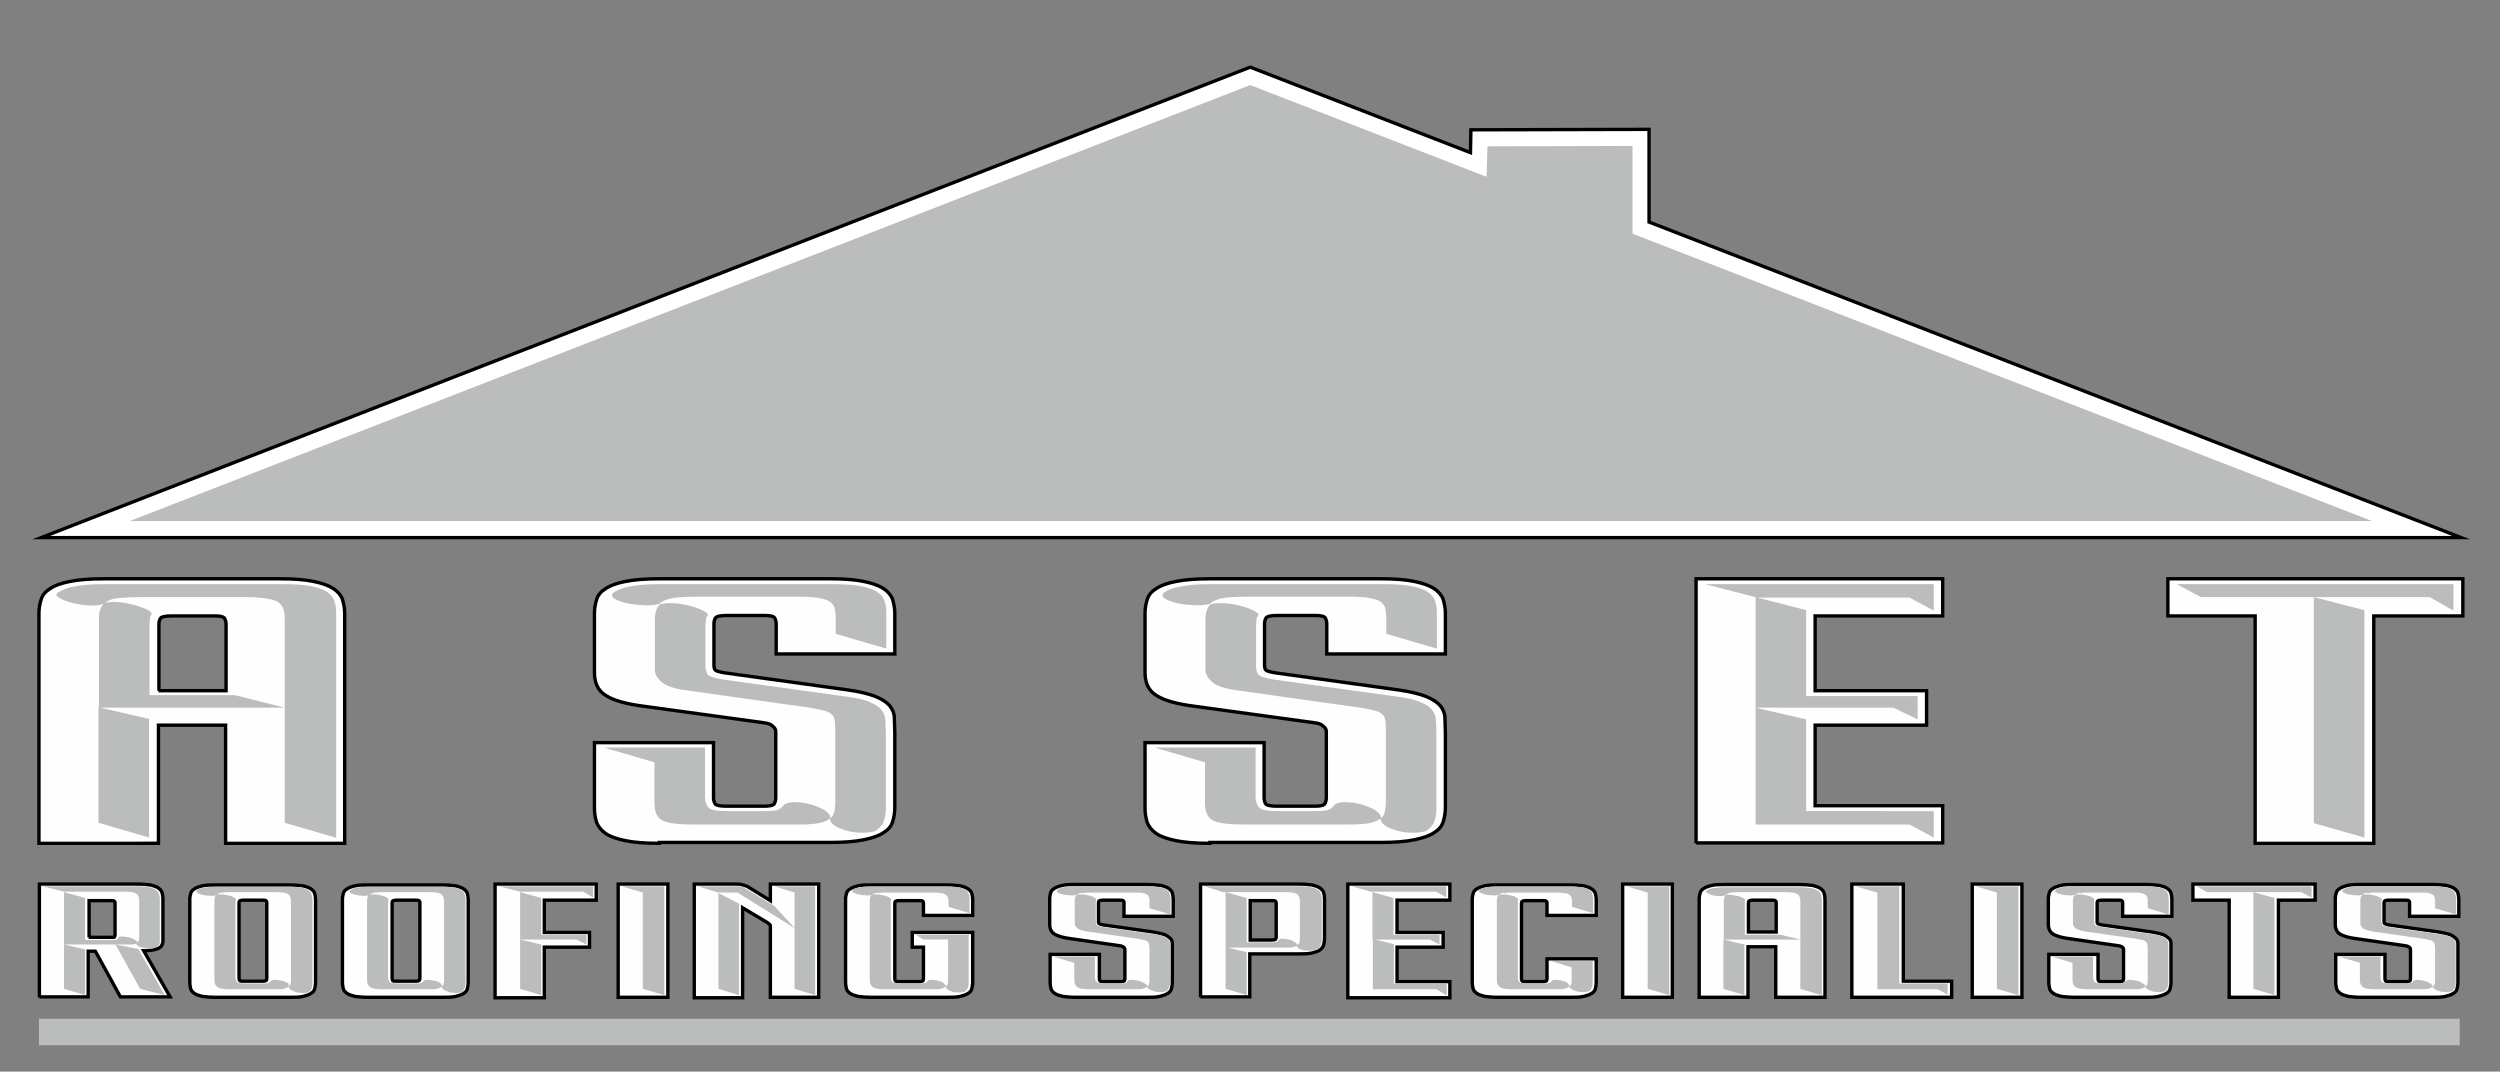 <?xml version="1.0" encoding="utf-8"?>
<!-- Generator: Adobe Illustrator 28.0.0, SVG Export Plug-In . SVG Version: 6.00 Build 0)  -->
<svg version="1.1" id="Layer_1" xmlns="http://www.w3.org/2000/svg" xmlns:xlink="http://www.w3.org/1999/xlink" x="0px" y="0px"
	 viewBox="0 0 558.5 239.4" style="enable-background:new 0 0 558.5 239.4;" xml:space="preserve">
<rect x="0" y="0" width="558.5" height="239.4" fill="#808080" stroke="none"/>
<style type="text/css">
	.st0{fill-rule:evenodd;clip-rule:evenodd;fill:#FFFFFF;stroke:#000000;stroke-width:0.758;stroke-miterlimit:22.926;}
	.st1{fill-rule:evenodd;clip-rule:evenodd;fill:#BBBCBC;}
	.st2{fill:#FEFEFE;stroke:#000000;stroke-width:0.758;stroke-miterlimit:22.926;}
	.st3{fill:#BBBCBC;}
</style>
<g>
	<polygon class="st0" points="328.5,34.1 328.6,29 368.4,28.9 368.4,49.6 549.8,120.1 9.2,120.1 279.3,15 328.5,34.1 	"/>
	<polygon class="st1" points="29,116.4 529.9,116.4 364.7,52.2 364.7,32.6 332.3,32.7 332.1,39.5 279.3,19 29,116.4 	"/>
	<polygon class="st1" points="8.7,227.6 549.5,227.6 549.5,233.5 8.7,233.5 8.7,227.6 	"/>
	<path class="st2" d="M8.7,188.4V137c0-1.1,0.2-2.2,0.5-3.1c0.3-1,1-1.8,2-2.4c1-0.7,2.4-1.2,4.4-1.6c1.9-0.4,4.5-0.6,7.6-0.6h39.4
		c3.1,0,5.6,0.2,7.5,0.6c1.9,0.4,3.3,0.9,4.4,1.6c1,0.7,1.7,1.5,2,2.4c0.3,1,0.5,2,0.5,3.1v51.4H50.4v-26.4H35.4v26.4H8.7L8.7,188.4
		z M35.4,154.3h15.1v-14.9c0-0.4-0.1-0.8-0.3-1.2c-0.2-0.4-0.9-0.6-2.1-0.6h-9.8c-1.4,0-2.3,0.2-2.5,0.6c-0.2,0.4-0.3,0.8-0.3,1.2
		V154.3L35.4,154.3z M147.3,188.4c-3.1,0-5.7-0.2-7.6-0.6c-1.9-0.4-3.4-0.9-4.4-1.6c-1-0.7-1.6-1.5-2-2.4c-0.3-1-0.5-2-0.5-3.2
		v-14.7h26.6v12.3c0,0.5,0.1,0.9,0.3,1.3c0.2,0.4,1.1,0.6,2.5,0.6h8.6c1.3,0,2-0.2,2.2-0.6c0.2-0.4,0.3-0.8,0.3-1.3v-14.8
		c0-0.4-0.2-0.8-0.7-1.2c-0.4-0.4-1-0.6-1.7-0.7l-26.9-3.7c-4-0.5-6.9-1.3-8.6-2.4c-1.7-1-2.6-2.7-2.6-5.1V137
		c0-1.1,0.2-2.2,0.5-3.1c0.3-1,1-1.8,2-2.4c1-0.7,2.4-1.2,4.4-1.6c1.9-0.4,4.5-0.6,7.6-0.6h38.2c3.1,0,5.6,0.2,7.5,0.6
		c1.9,0.4,3.3,0.9,4.4,1.6c1,0.7,1.7,1.5,2,2.4c0.3,1,0.5,2,0.5,3.1v9.1h-26.5v-6.8c0-0.4-0.1-0.8-0.3-1.2c-0.2-0.4-0.9-0.6-2.2-0.6
		h-8.6c-1.4,0-2.3,0.2-2.5,0.6c-0.2,0.4-0.3,0.8-0.3,1.2v9.3c0,0.5,0.1,0.9,0.3,1.1c0.2,0.2,0.9,0.4,2,0.6l27.4,3.8
		c2.8,0.4,4.9,0.9,6.4,1.5c1.5,0.6,2.5,1.3,3.2,2.1c0.6,0.8,1,1.7,1,2.7c0,1,0.1,2.1,0.1,3.3v16.7c0,1.2-0.2,2.3-0.5,3.2
		c-0.3,1-1,1.8-2,2.4c-1,0.7-2.5,1.2-4.4,1.6c-1.9,0.4-4.4,0.6-7.5,0.6H147.3L147.3,188.4z M270.3,188.4c-3.1,0-5.7-0.2-7.6-0.6
		c-1.9-0.4-3.4-0.9-4.4-1.6c-1-0.7-1.6-1.5-2-2.4c-0.3-1-0.5-2-0.5-3.2v-14.7h26.6v12.3c0,0.5,0.1,0.9,0.3,1.3
		c0.2,0.4,1.1,0.6,2.5,0.6h8.6c1.3,0,2-0.2,2.2-0.6c0.2-0.4,0.3-0.8,0.3-1.3v-14.8c0-0.4-0.2-0.8-0.7-1.2c-0.4-0.4-1-0.6-1.7-0.7
		l-26.9-3.7c-4-0.5-6.9-1.3-8.6-2.4c-1.7-1-2.6-2.7-2.6-5.1V137c0-1.1,0.2-2.2,0.5-3.1c0.3-1,1-1.8,2-2.4c1-0.7,2.4-1.2,4.4-1.6
		c1.9-0.4,4.5-0.6,7.6-0.6h38.2c3.1,0,5.6,0.2,7.5,0.6c1.9,0.4,3.3,0.9,4.4,1.6c1,0.7,1.7,1.5,2,2.4c0.3,1,0.5,2,0.5,3.1v9.1h-26.5
		v-6.8c0-0.4-0.1-0.8-0.3-1.2c-0.2-0.4-0.9-0.6-2.2-0.6h-8.6c-1.4,0-2.3,0.2-2.5,0.6c-0.2,0.4-0.3,0.8-0.3,1.2v9.3
		c0,0.5,0.1,0.9,0.3,1.1c0.2,0.2,0.9,0.4,2,0.6l27.4,3.8c2.8,0.4,4.9,0.9,6.4,1.5c1.5,0.6,2.5,1.3,3.2,2.1c0.6,0.8,1,1.7,1,2.7
		c0,1,0.1,2.1,0.1,3.3v16.7c0,1.2-0.2,2.3-0.5,3.2c-0.3,1-1,1.8-2,2.4c-1,0.7-2.5,1.2-4.4,1.6c-1.9,0.4-4.4,0.6-7.5,0.6H270.3
		L270.3,188.4z M378.9,188.4v-59.1H434v8.3h-28.5v16.7h24.9v7.7h-24.9V180H434v8.3H378.9L378.9,188.4z M503.8,188.4v-50.8h-19.5
		v-8.3h65.9v8.3h-19.9v50.8H503.8L503.8,188.4z"/>
	<path class="st2" d="M8.8,222.8v-25.3h21.7c1.3,0,2.3,0.1,3.1,0.2c0.8,0.2,1.4,0.4,1.8,0.7c0.4,0.3,0.7,0.6,0.8,1
		c0.1,0.4,0.2,0.9,0.2,1.3v9.5c0,0.8-0.4,1.4-1.1,1.7c-0.7,0.3-1.8,0.5-3.2,0.5l5.9,10.3H26.9l-5.6-10.2h-1.6v10.2H8.8L8.8,222.8z
		 M19.8,209.4h5c0.5,0,0.8,0,0.8-0.1c0-0.1,0.1-0.2,0.1-0.5v-6.9c0-0.2,0-0.4-0.1-0.5c-0.1-0.2-0.4-0.2-0.9-0.2h-4.8V209.4
		L19.8,209.4z M48.3,222.8c-1.3,0-2.3-0.1-3.1-0.2c-0.8-0.2-1.4-0.4-1.8-0.7c-0.4-0.3-0.7-0.6-0.8-1c-0.1-0.4-0.2-0.9-0.2-1.4v-18.6
		c0-0.5,0.1-0.9,0.2-1.3c0.1-0.4,0.4-0.8,0.8-1c0.4-0.3,1-0.5,1.8-0.7c0.8-0.2,1.8-0.2,3.1-0.2h16.3c1.3,0,2.3,0.1,3.1,0.2
		c0.8,0.2,1.4,0.4,1.8,0.7c0.4,0.3,0.7,0.6,0.8,1c0.1,0.4,0.2,0.9,0.2,1.3v18.6c0,0.5-0.1,1-0.2,1.4c-0.1,0.4-0.4,0.8-0.8,1
		c-0.4,0.3-1,0.5-1.8,0.7c-0.8,0.2-1.8,0.2-3.1,0.2H48.3L48.3,222.8z M54.5,219.2h4.1c0.5,0,0.8-0.1,0.9-0.2
		c0.1-0.2,0.1-0.3,0.1-0.6v-16.6c0-0.2,0-0.4-0.1-0.5c-0.1-0.2-0.4-0.2-0.9-0.2h-4.1c-0.6,0-0.9,0.1-1,0.2c-0.1,0.2-0.1,0.3-0.1,0.5
		v16.6c0,0.2,0,0.4,0.1,0.6C53.6,219.2,53.9,219.2,54.5,219.2L54.5,219.2z M82.4,222.8c-1.3,0-2.3-0.1-3.1-0.2
		c-0.8-0.2-1.4-0.4-1.8-0.7c-0.4-0.3-0.7-0.6-0.8-1c-0.1-0.4-0.2-0.9-0.2-1.4v-18.6c0-0.5,0.1-0.9,0.2-1.3c0.1-0.4,0.4-0.8,0.8-1
		c0.4-0.3,1-0.5,1.8-0.7c0.8-0.2,1.8-0.2,3.1-0.2h16.3c1.3,0,2.3,0.1,3.1,0.2c0.8,0.2,1.4,0.4,1.8,0.7c0.4,0.3,0.7,0.6,0.8,1
		c0.1,0.4,0.2,0.9,0.2,1.3v18.6c0,0.5-0.1,1-0.2,1.4c-0.1,0.4-0.4,0.8-0.8,1c-0.4,0.3-1,0.5-1.8,0.7c-0.8,0.2-1.8,0.2-3.1,0.2H82.4
		L82.4,222.8z M88.7,219.2h4.1c0.5,0,0.8-0.1,0.9-0.2c0.1-0.2,0.1-0.3,0.1-0.6v-16.6c0-0.2,0-0.4-0.1-0.5c-0.1-0.2-0.4-0.2-0.9-0.2
		h-4.1c-0.6,0-0.9,0.1-1,0.2c-0.1,0.2-0.1,0.3-0.1,0.5v16.6c0,0.2,0,0.4,0.1,0.6C87.7,219.2,88.1,219.2,88.7,219.2L88.7,219.2z
		 M110.6,222.8v-25.3h22.6v3.6h-11.6v7.2h10.1v3.3h-10.1v11.3H110.6L110.6,222.8z M138.1,222.8v-25.3h11.1v25.3H138.1L138.1,222.8z
		 M155.1,222.8v-25.3h9.1c0.6,0,1,0,1.4,0.1c0.4,0.1,0.8,0.2,1.3,0.4l5.2,3.2v-3.7h10.8v25.3h-10.8v-15.9c0-0.2-0.1-0.4-0.3-0.5
		c-0.2-0.2-0.4-0.3-0.7-0.5l-5.2-3.1v20.1H155.1L155.1,222.8z M194.8,222.8c-1.3,0-2.3-0.1-3.1-0.2c-0.8-0.2-1.4-0.4-1.8-0.7
		c-0.4-0.3-0.7-0.6-0.8-1c-0.1-0.4-0.2-0.9-0.2-1.4v-18.6c0-0.5,0.1-0.9,0.2-1.3c0.1-0.4,0.4-0.8,0.8-1c0.4-0.3,1-0.5,1.8-0.7
		c0.8-0.2,1.8-0.2,3.1-0.2h16.6c1.3,0,2.3,0.1,3.1,0.2c0.8,0.2,1.4,0.4,1.8,0.7c0.4,0.3,0.7,0.6,0.8,1c0.1,0.4,0.2,0.9,0.2,1.3v3.6
		h-11v-2.6c0-0.2,0-0.4-0.1-0.5c-0.1-0.2-0.4-0.2-0.9-0.2H201c-0.6,0-0.9,0.1-1,0.2c-0.1,0.2-0.1,0.3-0.1,0.5v16.6
		c0,0.2,0,0.4,0.1,0.6c0.1,0.2,0.4,0.2,1,0.2h4.3c0.5,0,0.8-0.1,0.9-0.2c0.1-0.2,0.1-0.3,0.1-0.6v-6.9h-2.5v-3.3h13.5v11.2
		c0,0.5-0.1,1-0.2,1.4c-0.1,0.4-0.4,0.8-0.8,1c-0.4,0.3-1,0.5-1.8,0.7c-0.8,0.2-1.8,0.2-3.1,0.2H194.8L194.8,222.8z M240.5,222.8
		c-1.3,0-2.3-0.1-3.1-0.2c-0.8-0.2-1.4-0.4-1.8-0.7c-0.4-0.3-0.7-0.6-0.8-1c-0.1-0.4-0.2-0.9-0.2-1.4v-6.3h11v5.3
		c0,0.2,0,0.4,0.1,0.6c0.1,0.2,0.4,0.2,1,0.2h3.6c0.5,0,0.8-0.1,0.9-0.2c0.1-0.2,0.1-0.3,0.1-0.6v-6.4c0-0.2-0.1-0.4-0.3-0.5
		c-0.2-0.2-0.4-0.2-0.7-0.3l-11.1-1.6c-1.7-0.2-2.9-0.6-3.6-1c-0.7-0.4-1.1-1.2-1.1-2.2v-5.7c0-0.5,0.1-0.9,0.2-1.3
		c0.1-0.4,0.4-0.8,0.8-1c0.4-0.3,1-0.5,1.8-0.7c0.8-0.2,1.8-0.2,3.1-0.2h15.8c1.3,0,2.3,0.1,3.1,0.2c0.8,0.2,1.4,0.4,1.8,0.7
		c0.4,0.3,0.7,0.6,0.8,1c0.1,0.4,0.2,0.9,0.2,1.3v3.9h-11v-2.9c0-0.2,0-0.4-0.1-0.5c-0.1-0.2-0.4-0.2-0.9-0.2h-3.6
		c-0.6,0-0.9,0.1-1,0.2c-0.1,0.2-0.1,0.3-0.1,0.5v4c0,0.2,0,0.4,0.1,0.5c0.1,0.1,0.4,0.2,0.8,0.3l11.3,1.6c1.1,0.2,2,0.4,2.6,0.6
		c0.6,0.3,1,0.6,1.3,0.9c0.3,0.3,0.4,0.7,0.4,1.2c0,0.4,0,0.9,0,1.4v7.2c0,0.5-0.1,1-0.2,1.4c-0.1,0.4-0.4,0.8-0.8,1
		c-0.4,0.3-1,0.5-1.8,0.7c-0.8,0.2-1.8,0.2-3.1,0.2H240.5L240.5,222.8z M268.2,222.8v-25.3h21.8c1.3,0,2.3,0.1,3.1,0.2
		c0.8,0.2,1.4,0.4,1.8,0.7c0.4,0.3,0.7,0.6,0.8,1c0.1,0.4,0.2,0.9,0.2,1.3v9c0,0.5-0.1,1-0.2,1.4c-0.1,0.4-0.4,0.8-0.8,1.1
		c-0.4,0.3-1,0.5-1.8,0.7c-0.8,0.2-1.8,0.2-3.1,0.2h-10.8v9.6H268.2L268.2,222.8z M279.3,210h4.8c0.5,0,0.8-0.1,0.9-0.2
		c0.1-0.2,0.1-0.3,0.1-0.6v-7.3c0-0.2,0-0.4-0.1-0.5c-0.1-0.2-0.4-0.2-0.9-0.2h-4.8V210L279.3,210z M301.1,222.8v-25.3h22.8v3.6
		h-11.8v7.2h10.3v3.3h-10.3v7.7h11.8v3.6H301.1L301.1,222.8z M334.8,222.8c-1.3,0-2.3-0.1-3.1-0.2c-0.8-0.2-1.4-0.4-1.8-0.7
		c-0.4-0.3-0.7-0.6-0.8-1c-0.1-0.4-0.2-0.9-0.2-1.4v-18.6c0-0.5,0.1-0.9,0.2-1.3c0.1-0.4,0.4-0.8,0.8-1c0.4-0.3,1-0.5,1.8-0.7
		c0.8-0.2,1.8-0.2,3.1-0.2h15.9c1.3,0,2.3,0.1,3.1,0.2c0.8,0.2,1.4,0.4,1.8,0.7c0.4,0.3,0.7,0.6,0.8,1c0.1,0.4,0.2,0.9,0.2,1.3v3.6
		h-11v-2.6c0-0.2,0-0.4-0.1-0.5c-0.1-0.2-0.4-0.2-0.9-0.2H341c-0.6,0-0.9,0.1-1,0.2c-0.1,0.2-0.1,0.3-0.1,0.5v16.6
		c0,0.2,0,0.4,0.1,0.6c0.1,0.2,0.4,0.2,1,0.2h3.6c0.5,0,0.8-0.1,0.9-0.2c0.1-0.2,0.1-0.3,0.1-0.6v-4.3h11v5.3c0,0.5-0.1,1-0.2,1.4
		c-0.1,0.4-0.4,0.8-0.8,1c-0.4,0.3-1,0.5-1.8,0.7c-0.8,0.2-1.8,0.2-3.1,0.2H334.8L334.8,222.8z M362.5,222.8v-25.3h11.1v25.3H362.5
		L362.5,222.8z M379.6,222.8v-22c0-0.5,0.1-0.9,0.2-1.3c0.1-0.4,0.4-0.8,0.8-1c0.4-0.3,1-0.5,1.8-0.7c0.8-0.2,1.8-0.2,3.1-0.2h16.3
		c1.3,0,2.3,0.1,3.1,0.2c0.8,0.2,1.4,0.4,1.8,0.7c0.4,0.3,0.7,0.6,0.8,1c0.1,0.4,0.2,0.9,0.2,1.3v22h-11v-11.3h-6.2v11.3H379.6
		L379.6,222.8z M390.6,208.2h6.2v-6.4c0-0.2,0-0.4-0.1-0.5c-0.1-0.2-0.4-0.2-0.9-0.2h-4.1c-0.6,0-0.9,0.1-1,0.2
		c-0.1,0.2-0.1,0.3-0.1,0.5V208.2L390.6,208.2z M413.7,222.8v-25.3h11.5v21.7H436v3.6H413.7L413.7,222.8z M440.6,222.8v-25.3h11.1
		v25.3H440.6L440.6,222.8z M463.6,222.8c-1.3,0-2.3-0.1-3.1-0.2c-0.8-0.2-1.4-0.4-1.8-0.7c-0.4-0.3-0.7-0.6-0.8-1
		c-0.1-0.4-0.2-0.9-0.2-1.4v-6.3h11v5.3c0,0.2,0,0.4,0.1,0.6c0.1,0.2,0.4,0.2,1,0.2h3.6c0.5,0,0.8-0.1,0.9-0.2
		c0.1-0.2,0.1-0.3,0.1-0.6v-6.4c0-0.2-0.1-0.4-0.3-0.5c-0.2-0.2-0.4-0.2-0.7-0.3l-11.1-1.6c-1.7-0.2-2.9-0.6-3.6-1
		c-0.7-0.4-1.1-1.2-1.1-2.2v-5.7c0-0.5,0.1-0.9,0.2-1.3c0.1-0.4,0.4-0.8,0.8-1c0.4-0.3,1-0.5,1.8-0.7c0.8-0.2,1.8-0.2,3.1-0.2h15.8
		c1.3,0,2.3,0.1,3.1,0.2c0.8,0.2,1.4,0.4,1.8,0.7c0.4,0.3,0.7,0.6,0.8,1c0.1,0.4,0.2,0.9,0.2,1.3v3.9h-11v-2.9c0-0.2,0-0.4-0.1-0.5
		c-0.1-0.2-0.4-0.2-0.9-0.2h-3.6c-0.6,0-0.9,0.1-1,0.2c-0.1,0.2-0.1,0.3-0.1,0.5v4c0,0.2,0,0.4,0.1,0.5c0.1,0.1,0.4,0.2,0.8,0.3
		l11.3,1.6c1.1,0.2,2,0.4,2.6,0.6c0.6,0.3,1,0.6,1.3,0.9c0.3,0.3,0.4,0.7,0.4,1.2c0,0.4,0,0.9,0,1.4v7.2c0,0.5-0.1,1-0.2,1.4
		c-0.1,0.4-0.4,0.8-0.8,1c-0.4,0.3-1,0.5-1.8,0.7c-0.8,0.2-1.8,0.2-3.1,0.2H463.6L463.6,222.8z M498,222.8v-21.7h-8.1v-3.6h27.3v3.6
		H509v21.7H498L498,222.8z M527.7,222.8c-1.3,0-2.3-0.1-3.1-0.2c-0.8-0.2-1.4-0.4-1.8-0.7c-0.4-0.3-0.7-0.6-0.8-1
		c-0.1-0.4-0.2-0.9-0.2-1.4v-6.3h11v5.3c0,0.2,0,0.4,0.1,0.6c0.1,0.2,0.4,0.2,1,0.2h3.6c0.5,0,0.8-0.1,0.9-0.2
		c0.1-0.2,0.1-0.3,0.1-0.6v-6.4c0-0.2-0.1-0.4-0.3-0.5c-0.2-0.2-0.4-0.2-0.7-0.3l-11.1-1.6c-1.7-0.2-2.9-0.6-3.6-1
		c-0.7-0.4-1.1-1.2-1.1-2.2v-5.7c0-0.5,0.1-0.9,0.2-1.3c0.1-0.4,0.4-0.8,0.8-1c0.4-0.3,1-0.5,1.8-0.7c0.8-0.2,1.8-0.2,3.1-0.2h15.8
		c1.3,0,2.3,0.1,3.1,0.2c0.8,0.2,1.4,0.4,1.8,0.7c0.4,0.3,0.7,0.6,0.8,1c0.1,0.4,0.2,0.9,0.2,1.3v3.9h-11v-2.9c0-0.2,0-0.4-0.1-0.5
		c-0.1-0.2-0.4-0.2-0.9-0.2h-3.6c-0.6,0-0.9,0.1-1,0.2c-0.1,0.2-0.1,0.3-0.1,0.5v4c0,0.2,0,0.4,0.1,0.5c0.1,0.1,0.4,0.2,0.8,0.3
		l11.3,1.6c1.1,0.2,2,0.4,2.6,0.6c0.6,0.3,1,0.6,1.3,0.9c0.3,0.3,0.4,0.7,0.4,1.2c0,0.4,0,0.9,0,1.4v7.2c0,0.5-0.1,1-0.2,1.4
		c-0.1,0.4-0.4,0.8-0.8,1c-0.4,0.3-1,0.5-1.8,0.7c-0.8,0.2-1.8,0.2-3.1,0.2H527.7L527.7,222.8z"/>
	<path class="st3" d="M33.3,187.1l-11.3-3.3v-25.8l11.3,2.6V187.1L33.3,187.1z M74.9,187.1l-11.3-3.3v-45.7c0-2.1-0.7-3.4-2.1-3.9
		c-1.4-0.5-3.5-0.8-6.4-0.8H30.7c-1.3,0-2.7,0.1-4.1,0.2c-1.4,0.1-2.5,0.5-3.4,1.3c-0.8,0.3-1.9,0.4-3.2,0.4
		c-1.3-0.1-2.6-0.3-3.8-0.6c-1.2-0.3-2.2-0.7-2.9-1.1c-0.7-0.4-0.9-0.8-0.4-1.2c0.9-0.6,2.1-1.1,3.8-1.4c1.6-0.3,3.8-0.5,6.6-0.5
		h39.4c2.7,0,4.8,0.1,6.5,0.4c1.6,0.3,2.9,0.7,3.8,1.3c0.9,0.6,1.5,1.3,1.7,2.1c0.3,0.8,0.4,1.7,0.4,2.7V187.1L74.9,187.1z
		 M63.6,158.1H22.1v-20c0-1.4,0.4-2.5,1.1-3.3c0.8-0.3,1.9-0.4,3.2-0.3c1.3,0.1,2.6,0.4,3.8,0.7c1.2,0.4,2.2,0.7,2.9,1.1
		c0.7,0.4,0.9,0.7,0.7,1c-0.2,0.3-0.3,0.6-0.3,0.9c0,0.3-0.1,0.7-0.1,1v16.1h19.1L63.6,158.1L63.6,158.1z M185.5,182.8
		c-0.6,0.5-1.5,0.9-2.6,1.1c-1.1,0.2-2.6,0.3-4.7,0.3h-23.4c-3.3,0-5.6-0.3-6.8-0.9c-1.2-0.6-1.8-1.9-1.8-4v-9l-11.3-3.3h22.6v11.1
		c0,0.8,0.2,1.5,0.7,2.2c0.4,0.6,1.8,0.9,4.2,0.9h8.6c1.4,0,2.4-0.1,2.8-0.3c0.4-0.2,0.9-0.5,1.2-0.9c0.3-0.5,1-0.7,2.1-0.8
		c1.2,0,2.4,0.1,3.6,0.4c1.3,0.3,2.4,0.8,3.4,1.3C185.1,181.6,185.6,182.2,185.5,182.8L185.5,182.8z M185.5,182.8
		c0.4-0.3,0.7-0.8,0.9-1.5c0.1-0.7,0.2-1.4,0.2-1.9v-15.8c0-1,0-1.9-0.1-2.5c-0.1-0.7-0.3-1.2-0.7-1.5c-0.4-0.4-1-0.7-1.9-0.9
		c-0.9-0.2-2.1-0.5-3.7-0.7l-27-3.8c-2.9-0.4-4.7-1.1-5.6-2c-0.9-0.9-1.3-1.7-1.3-2.6v-11.3c0-1.4,0.4-2.5,1.1-3.3
		c1.1-0.3,2.3-0.3,3.6-0.2c1.3,0.1,2.6,0.4,3.7,0.7c1.1,0.3,2,0.7,2.7,1.1c0.7,0.4,0.9,0.7,0.6,1c-0.2,0.3-0.3,0.6-0.3,0.9
		c0,0.3-0.1,0.7-0.1,1v9.3c0,0.8,0.2,1.4,0.5,1.9c0.3,0.4,1.5,0.8,3.4,1.1l27.4,3.8c2.4,0.3,4.3,0.7,5.5,1.3
		c1.3,0.5,2.1,1.1,2.6,1.8c0.5,0.7,0.8,1.5,0.8,2.4c0,0.9,0.1,1.9,0.1,2.9v16.7c0,1.1-0.2,2-0.5,2.9c-0.3,0.8-1,1.5-1.9,2.1
		c-1.3,0.3-2.5,0.4-3.8,0.3c-1.3-0.1-2.4-0.3-3.4-0.7c-1-0.3-1.7-0.7-2.3-1.2C185.5,183.5,185.3,183.1,185.5,182.8L185.5,182.8z
		 M147.3,134.9c-1.1,0.3-2.3,0.4-3.7,0.3c-1.4-0.1-2.7-0.2-3.8-0.5c-1.2-0.3-2-0.6-2.6-1c-0.6-0.4-0.6-0.9-0.2-1.3
		c0.9-0.6,2.1-1.1,3.8-1.4c1.6-0.3,3.8-0.5,6.6-0.5h38.2c2.7,0,4.8,0.1,6.5,0.4c1.6,0.3,2.9,0.7,3.8,1.3c0.9,0.6,1.5,1.3,1.7,2.1
		c0.3,0.8,0.4,1.7,0.4,2.7v7.9l-11.3-3.3v-3.4c0-0.8-0.1-1.5-0.2-2.2c-0.1-0.6-0.5-1.1-1-1.5c-0.5-0.4-1.4-0.7-2.5-0.9
		c-1.1-0.2-2.6-0.3-4.5-0.3h-23.5c-1.3,0-2.7,0.1-4.1,0.2C149.4,133.7,148.2,134.1,147.3,134.9L147.3,134.9z M308.5,182.8
		c-0.6,0.5-1.5,0.9-2.6,1.1c-1.1,0.2-2.6,0.3-4.7,0.3h-23.4c-3.3,0-5.6-0.3-6.8-0.9c-1.2-0.6-1.8-1.9-1.8-4v-9l-11.3-3.3h22.6v11.1
		c0,0.8,0.2,1.5,0.7,2.2c0.4,0.6,1.8,0.9,4.2,0.9h8.6c1.4,0,2.4-0.1,2.8-0.3c0.4-0.2,0.9-0.5,1.2-0.9c0.3-0.5,1-0.7,2.1-0.8
		c1.2,0,2.4,0.1,3.6,0.4c1.3,0.3,2.4,0.8,3.4,1.3C308.1,181.6,308.6,182.2,308.5,182.8L308.5,182.8z M308.5,182.8
		c0.4-0.3,0.7-0.8,0.9-1.5c0.1-0.7,0.2-1.4,0.2-1.9v-15.8c0-1,0-1.9-0.1-2.5c-0.1-0.7-0.3-1.2-0.7-1.5c-0.4-0.4-1-0.7-1.9-0.9
		c-0.9-0.2-2.1-0.5-3.7-0.7l-27-3.8c-2.9-0.4-4.7-1.1-5.6-2c-0.9-0.9-1.3-1.7-1.3-2.6v-11.3c0-1.4,0.4-2.5,1.1-3.3
		c1.1-0.3,2.3-0.3,3.6-0.2c1.3,0.1,2.6,0.4,3.7,0.7c1.1,0.3,2,0.7,2.7,1.1c0.7,0.4,0.9,0.7,0.6,1c-0.2,0.3-0.3,0.6-0.3,0.9
		c0,0.3-0.1,0.7-0.1,1v9.3c0,0.8,0.2,1.4,0.5,1.9c0.3,0.4,1.5,0.8,3.4,1.1l27.4,3.8c2.4,0.3,4.3,0.7,5.5,1.3
		c1.3,0.5,2.1,1.1,2.6,1.8c0.5,0.7,0.8,1.5,0.8,2.4s0.1,1.9,0.1,2.9v16.7c0,1.1-0.2,2-0.5,2.9c-0.3,0.8-1,1.5-1.9,2.1
		c-1.3,0.3-2.5,0.4-3.8,0.3c-1.3-0.1-2.4-0.3-3.4-0.7c-1-0.3-1.7-0.7-2.3-1.2C308.5,183.5,308.3,183.1,308.5,182.8L308.5,182.8z
		 M270.3,134.9c-1.1,0.3-2.3,0.4-3.7,0.3c-1.4-0.1-2.7-0.2-3.8-0.5c-1.2-0.3-2-0.6-2.6-1c-0.6-0.4-0.6-0.9-0.2-1.3
		c0.9-0.6,2.1-1.1,3.8-1.4c1.6-0.3,3.8-0.5,6.6-0.5h38.2c2.7,0,4.8,0.1,6.5,0.4c1.6,0.3,2.9,0.7,3.8,1.3c0.9,0.6,1.5,1.3,1.7,2.1
		c0.3,0.8,0.4,1.7,0.4,2.7v7.9l-11.3-3.3v-3.4c0-0.8-0.1-1.5-0.2-2.2c-0.1-0.6-0.5-1.1-1-1.5c-0.5-0.4-1.4-0.7-2.5-0.9
		c-1.1-0.2-2.6-0.3-4.5-0.3h-23.5c-1.3,0-2.7,0.1-4.1,0.2C272.3,133.7,271.2,134.1,270.3,134.9L270.3,134.9z M432,187.1l-5.4-2.9
		h-34.4v-26.1l11.3,2.6v20.5H432V187.1L432,187.1z M392.2,158.1v-24.7l11.3,2.9v19.2h24.9v5.2l-5.4-2.6H392.2L392.2,158.1z
		 M392.2,133.4l-11.3-2.9H432v5.9l-5.4-2.9H392.2L392.2,133.4z M516.9,183.9v-50.5l11.3,2.9v50.8L516.9,183.9L516.9,183.9z
		 M542.8,133.4h-51.1l-5.4-2.9h61.8v5.9L542.8,133.4L542.8,133.4z"/>
	<path class="st3" d="M14.3,220.9V211l4.7,1.1v10.2L14.3,220.9L14.3,220.9z M14.3,199.3l4.7,1.3v9.4h5.8c0.6,0,0.9,0,1.2-0.1
		c0.2-0.1,0.4-0.1,0.4-0.3c0-0.3,0.3-0.4,0.8-0.4c0.5,0,1,0.1,1.6,0.2c0.6,0.2,1,0.3,1.4,0.6c0.4,0.2,0.6,0.5,0.4,0.7
		c-0.3,0.2-0.7,0.3-1.3,0.3c-0.6,0-1.1,0-1.5,0H14.3V199.3L14.3,199.3z M30.9,212l5.9,10.3l-5.5-1.4l-5.5-9.9L30.9,212L30.9,212z
		 M30.6,210.6c0.2-0.1,0.3-0.3,0.4-0.4c0.1-0.2,0.1-0.4,0.1-0.7v-8.2c0-0.9-0.2-1.4-0.7-1.7c-0.5-0.3-1.4-0.4-2.7-0.4H14.3L9.6,198
		h20.9c1.1,0,2,0.1,2.7,0.2c0.7,0.1,1.2,0.3,1.6,0.6c0.4,0.2,0.6,0.5,0.7,0.9c0.1,0.3,0.2,0.7,0.2,1.2v9.5c0,0.6-0.4,1.1-1.2,1.4
		c-0.3,0.1-0.6,0.1-1.1,0.1c-0.5,0-1-0.1-1.5-0.2c-0.5-0.1-0.9-0.2-1.1-0.4C30.4,211,30.4,210.8,30.6,210.6L30.6,210.6z M64.5,220.4
		c-0.3,0.2-0.6,0.4-1.1,0.5c-0.4,0.1-1,0.1-1.8,0.1H51.5c-1.4,0-2.3-0.1-2.8-0.4c-0.5-0.3-0.8-0.8-0.8-1.7v-17.6
		c0-0.6,0.1-1.1,0.4-1.4c0.4-0.1,0.9-0.1,1.5-0.1c0.6,0.1,1.1,0.2,1.5,0.3c0.5,0.1,0.8,0.3,1.1,0.5c0.3,0.2,0.4,0.3,0.3,0.4
		c-0.1,0.1-0.1,0.2-0.1,0.4c0,0.1,0,0.3,0,0.4v16.6c0,0.3,0.1,0.7,0.3,0.9c0.2,0.3,0.8,0.4,1.8,0.4h4.1c0.5,0,0.9,0,1.1-0.1
		c0.2-0.1,0.4-0.2,0.6-0.4c0.1-0.2,0.4-0.3,0.9-0.3c0.5,0,1,0.1,1.6,0.2c0.5,0.1,1,0.3,1.4,0.6C64.5,220,64.6,220.2,64.5,220.4
		L64.5,220.4z M64.5,220.4c0.2-0.1,0.3-0.3,0.4-0.6c0.1-0.3,0.1-0.6,0.1-0.8v-17.7c0-0.9-0.3-1.4-0.9-1.7c-0.6-0.2-1.5-0.3-2.6-0.3
		H51.4c-0.6,0-1.1,0-1.7,0.1c-0.6,0-1,0.2-1.4,0.6c-0.4,0.1-1,0.2-1.5,0.1c-0.6,0-1.1-0.1-1.6-0.2c-0.5-0.1-0.8-0.3-1.1-0.4
		c-0.2-0.2-0.3-0.4-0.1-0.6c0.4-0.3,0.9-0.5,1.6-0.6c0.7-0.1,1.6-0.2,2.7-0.2h16.3c1.1,0,2,0.1,2.7,0.2c0.7,0.1,1.2,0.3,1.6,0.6
		c0.4,0.2,0.6,0.5,0.7,0.9c0.1,0.3,0.2,0.7,0.2,1.2v18.6c0,0.5-0.1,0.9-0.2,1.2c-0.1,0.3-0.4,0.7-0.8,0.9c-0.5,0.1-1,0.2-1.6,0.1
		c-0.5,0-1-0.1-1.4-0.3c-0.4-0.1-0.8-0.3-1-0.5C64.5,220.7,64.5,220.6,64.5,220.4L64.5,220.4z M98.7,220.4c-0.3,0.2-0.6,0.4-1.1,0.5
		c-0.4,0.1-1,0.1-1.8,0.1H85.6c-1.4,0-2.3-0.1-2.8-0.4c-0.5-0.3-0.8-0.8-0.8-1.7v-17.6c0-0.6,0.1-1.1,0.4-1.4
		c0.4-0.1,0.9-0.1,1.5-0.1c0.6,0.1,1.1,0.2,1.5,0.3c0.5,0.1,0.8,0.3,1.1,0.5c0.3,0.2,0.4,0.3,0.3,0.4c-0.1,0.1-0.1,0.2-0.1,0.4
		c0,0.1,0,0.3,0,0.4v16.6c0,0.3,0.1,0.7,0.3,0.9c0.2,0.3,0.8,0.4,1.8,0.4h4.1c0.5,0,0.9,0,1.1-0.1c0.2-0.1,0.4-0.2,0.6-0.4
		c0.1-0.2,0.4-0.3,0.9-0.3c0.5,0,1,0.1,1.6,0.2c0.5,0.1,1,0.3,1.4,0.6C98.7,220,98.8,220.2,98.7,220.4L98.7,220.4z M98.7,220.4
		c0.2-0.1,0.3-0.3,0.4-0.6c0.1-0.3,0.1-0.6,0.1-0.8v-17.7c0-0.9-0.3-1.4-0.9-1.7c-0.6-0.2-1.5-0.3-2.6-0.3H85.6
		c-0.6,0-1.1,0-1.7,0.1c-0.6,0-1,0.2-1.4,0.6c-0.4,0.1-1,0.2-1.5,0.1c-0.6,0-1.1-0.1-1.6-0.2c-0.5-0.1-0.8-0.3-1.1-0.4
		c-0.2-0.2-0.3-0.4-0.1-0.6c0.4-0.3,0.9-0.5,1.6-0.6c0.7-0.1,1.6-0.2,2.7-0.2h16.3c1.1,0,2,0.1,2.7,0.2c0.7,0.1,1.2,0.3,1.6,0.6
		c0.4,0.2,0.6,0.5,0.7,0.9c0.1,0.3,0.2,0.7,0.2,1.2v18.6c0,0.5-0.1,0.9-0.2,1.2c-0.1,0.3-0.4,0.7-0.8,0.9c-0.5,0.1-1,0.2-1.6,0.1
		c-0.5,0-1-0.1-1.4-0.3c-0.4-0.1-0.8-0.3-1-0.5C98.7,220.7,98.6,220.6,98.7,220.4L98.7,220.4z M116.2,220.9v-11l4.7,1.1v11.3
		L116.2,220.9L116.2,220.9z M116.2,199.3l4.7,1.3v8.2H131v2.2l-2.2-1.1h-12.6V199.3L116.2,199.3z M111.5,198h21v2.5l-2.2-1.3h-14.1
		L111.5,198L111.5,198z M143.6,220.9v-21.5l-4.7-1.4h9.5v24.3L143.6,220.9L143.6,220.9z M160.5,220.9v-21.4l4.6,2.4v20.4
		L160.5,220.9L160.5,220.9z M177.5,220.9v-21.5L173,198h9.1v24.3L177.5,220.9L177.5,220.9z M165.4,199.8c-0.2-0.1-0.3-0.2-0.4-0.3
		c-0.1-0.1-0.4-0.1-0.9-0.1h-3.6l-4.6-1.4h8.4c0.6,0,1.1,0,1.4,0.1c0.3,0.1,0.5,0.1,0.7,0.3l6.6,4l4.6,5L165.4,199.8L165.4,199.8z
		 M211.3,220.4c-0.3,0.2-0.6,0.4-1.1,0.5c-0.5,0.1-1.1,0.1-1.8,0.1h-10.5c-1.4,0-2.3-0.1-2.8-0.4c-0.5-0.3-0.8-0.8-0.8-1.7v-17.6
		c0-0.6,0.1-1.1,0.4-1.4c0.4-0.1,0.9-0.1,1.5-0.1c0.6,0.1,1.1,0.2,1.5,0.3c0.5,0.1,0.8,0.3,1.1,0.5c0.3,0.2,0.4,0.3,0.3,0.4
		c-0.1,0.1-0.1,0.2-0.1,0.4c0,0.1,0,0.3,0,0.4v16.6c0,0.3,0.1,0.7,0.3,0.9c0.2,0.3,0.8,0.4,1.8,0.4h4.3c0.5,0,0.9,0,1.2-0.1
		c0.3-0.1,0.5-0.2,0.6-0.4c0.1-0.2,0.4-0.3,0.9-0.3c0.5,0,1,0.1,1.5,0.2c0.5,0.1,1,0.3,1.3,0.6C211.2,220,211.4,220.2,211.3,220.4
		L211.3,220.4z M211.3,220.4c0.2-0.1,0.3-0.3,0.4-0.6c0.1-0.3,0.1-0.6,0.1-0.8v-9.1h-5.5l-1.7-1.1h11.8v10.7c0,0.5-0.1,0.9-0.2,1.2
		c-0.1,0.3-0.4,0.7-0.8,0.9c-0.5,0.1-1,0.2-1.6,0.1c-0.5,0-1-0.1-1.4-0.3c-0.4-0.1-0.7-0.3-0.9-0.5
		C211.3,220.7,211.3,220.6,211.3,220.4L211.3,220.4z M194.8,199.9c-0.4,0.1-1,0.2-1.5,0.1c-0.6,0-1.1-0.1-1.6-0.2
		c-0.5-0.1-0.8-0.3-1.1-0.4c-0.2-0.2-0.3-0.4-0.1-0.6c0.4-0.3,0.9-0.5,1.6-0.6c0.7-0.1,1.6-0.2,2.7-0.2h16.6c1.1,0,2,0.1,2.7,0.2
		c0.7,0.1,1.2,0.3,1.6,0.6c0.4,0.2,0.6,0.5,0.7,0.9c0.1,0.3,0.2,0.7,0.2,1.2v3.1l-4.7-1.4v-1.2c0-0.9-0.3-1.4-0.9-1.7
		c-0.6-0.2-1.5-0.3-2.6-0.3h-10.4c-0.6,0-1.1,0-1.7,0.1C195.6,199.4,195.1,199.6,194.8,199.9L194.8,199.9z M256.3,220.4
		c-0.3,0.2-0.6,0.4-1.1,0.5c-0.4,0.1-1.1,0.1-1.9,0.1h-9.7c-1.4,0-2.3-0.1-2.8-0.4c-0.5-0.3-0.8-0.8-0.8-1.7v-3.8l-4.7-1.4h9.3v4.7
		c0,0.3,0.1,0.7,0.3,0.9c0.2,0.3,0.8,0.4,1.7,0.4h3.6c0.6,0,1,0,1.2-0.1c0.2-0.1,0.4-0.2,0.5-0.4c0.1-0.2,0.4-0.3,0.9-0.3
		c0.5,0,1,0.1,1.5,0.2c0.5,0.1,1,0.3,1.4,0.6C256.2,219.9,256.4,220.2,256.3,220.4L256.3,220.4z M256.3,220.4
		c0.2-0.1,0.3-0.3,0.4-0.6c0.1-0.3,0.1-0.6,0.1-0.8v-6.8c0-0.4,0-0.8-0.1-1.1c0-0.3-0.1-0.5-0.3-0.7c-0.2-0.2-0.4-0.3-0.8-0.4
		c-0.4-0.1-0.9-0.2-1.5-0.3l-11.2-1.6c-1.2-0.2-2-0.5-2.3-0.8c-0.4-0.4-0.5-0.7-0.5-1.1v-4.9c0-0.6,0.1-1.1,0.4-1.4
		c0.4-0.1,0.9-0.1,1.5-0.1c0.6,0.1,1.1,0.2,1.5,0.3c0.5,0.1,0.8,0.3,1.1,0.5c0.3,0.2,0.4,0.3,0.3,0.4c-0.1,0.1-0.1,0.2-0.1,0.4
		c0,0.1,0,0.3,0,0.4v4c0,0.3,0.1,0.6,0.2,0.8c0.1,0.2,0.6,0.3,1.4,0.5l11.3,1.6c1,0.1,1.8,0.3,2.3,0.5c0.5,0.2,0.9,0.5,1.1,0.8
		c0.2,0.3,0.3,0.6,0.3,1c0,0.4,0,0.8,0,1.2v7.2c0,0.5-0.1,0.9-0.2,1.2c-0.1,0.3-0.4,0.7-0.8,0.9c-0.5,0.1-1,0.2-1.6,0.1
		c-0.5,0-1-0.1-1.4-0.3c-0.4-0.1-0.7-0.3-0.9-0.5C256.3,220.7,256.3,220.6,256.3,220.4L256.3,220.4z M240.5,199.9
		c-0.4,0.1-1,0.2-1.5,0.1c-0.6,0-1.1-0.1-1.6-0.2c-0.5-0.1-0.8-0.3-1.1-0.4c-0.2-0.2-0.3-0.4-0.1-0.6c0.4-0.3,0.9-0.5,1.6-0.6
		c0.7-0.1,1.6-0.2,2.7-0.2h15.8c1.1,0,2,0.1,2.7,0.2c0.7,0.1,1.2,0.3,1.6,0.6c0.4,0.2,0.6,0.5,0.7,0.9c0.1,0.3,0.2,0.7,0.2,1.2v3.4
		l-4.7-1.4v-1.5c0-0.3,0-0.7-0.1-0.9c-0.1-0.3-0.2-0.5-0.4-0.6c-0.2-0.2-0.6-0.3-1-0.4c-0.5-0.1-1.1-0.1-1.9-0.1h-9.7
		c-0.6,0-1.1,0-1.7,0.1C241.4,199.4,240.9,199.6,240.5,199.9L240.5,199.9z M273.8,220.9v-9.3l4.7,1.1v9.6L273.8,220.9L273.8,220.9z
		 M289.8,211.1c0.3-0.1,0.4-0.3,0.5-0.6c0.1-0.3,0.1-0.6,0.1-0.8v-8.4c0-0.9-0.3-1.4-0.9-1.7c-0.6-0.2-1.5-0.3-2.6-0.3h-13.7
		l-4.1-1.3h21c1.1,0,2,0.1,2.7,0.2c0.7,0.1,1.2,0.3,1.6,0.6c0.4,0.2,0.6,0.5,0.7,0.9c0.1,0.3,0.2,0.7,0.2,1.2v9c0,0.2,0,0.5-0.1,0.7
		c0,0.2-0.1,0.5-0.2,0.7c-0.1,0.2-0.3,0.4-0.4,0.6c-0.2,0.2-0.4,0.3-0.8,0.3c-0.5,0.1-1,0.2-1.6,0.2c-0.5,0-1-0.1-1.4-0.2
		c-0.4-0.1-0.7-0.3-0.9-0.5C289.7,211.4,289.6,211.2,289.8,211.1L289.8,211.1z M273.8,199.3l4.7,1.3v9.9h5.6c0.5,0,0.9,0,1.1-0.1
		c0.2-0.1,0.4-0.2,0.5-0.4c0.1-0.2,0.4-0.3,0.9-0.3c0.5,0,0.9,0.1,1.4,0.2c0.5,0.1,0.9,0.3,1.3,0.6c0.4,0.2,0.5,0.5,0.5,0.7
		c-0.2,0.2-0.5,0.3-0.9,0.4c-0.4,0.1-1,0.1-1.7,0.1h-13.4V199.3L273.8,199.3z M323.1,222.3l-2.2-1.3h-14.2v-11.2l4.7,1.1v8.8h11.8
		V222.3L323.1,222.3z M306.6,209.9v-10.6l4.7,1.3v8.2h10.3v2.2l-2.2-1.1H306.6L306.6,209.9z M306.6,199.3L302,198h21.1v2.5l-2.2-1.3
		H306.6L306.6,199.3z M350.6,220.4c-0.3,0.2-0.6,0.4-1.1,0.5c-0.5,0.1-1.1,0.1-1.8,0.1H338c-1.4,0-2.3-0.1-2.8-0.4
		c-0.5-0.3-0.8-0.8-0.8-1.7v-17.6c0-0.6,0.1-1.1,0.4-1.4c0.4-0.1,0.9-0.1,1.5-0.1c0.6,0.1,1.1,0.2,1.5,0.3c0.5,0.1,0.8,0.3,1.1,0.5
		c0.3,0.2,0.4,0.3,0.3,0.4c-0.1,0.1-0.1,0.2-0.1,0.4c0,0.1,0,0.3,0,0.4v16.6c0,0.3,0.1,0.7,0.3,0.9c0.2,0.3,0.8,0.4,1.8,0.4h3.6
		c0.5,0,0.9,0,1.2-0.1c0.3-0.1,0.5-0.2,0.6-0.4c0.1-0.2,0.4-0.3,0.9-0.3c0.5,0,1,0.1,1.5,0.2c0.5,0.1,1,0.3,1.3,0.6
		C350.5,220,350.7,220.2,350.6,220.4L350.6,220.4z M350.6,220.4c0.2-0.1,0.3-0.3,0.4-0.6c0.1-0.3,0.1-0.6,0.1-0.8v-2.9l-4.6-1.4h9.3
		v4.7c0,0.5-0.1,0.9-0.2,1.2c-0.1,0.3-0.4,0.7-0.8,0.9c-0.5,0.1-1,0.2-1.6,0.1c-0.5,0-1-0.1-1.4-0.3c-0.4-0.1-0.7-0.3-0.9-0.5
		C350.6,220.7,350.6,220.6,350.6,220.4L350.6,220.4z M334.8,199.9c-0.4,0.1-1,0.2-1.5,0.1c-0.6,0-1.1-0.1-1.6-0.2
		c-0.5-0.1-0.8-0.3-1.1-0.4c-0.2-0.2-0.3-0.4-0.1-0.6c0.4-0.3,0.9-0.5,1.6-0.6c0.7-0.1,1.6-0.2,2.7-0.2h15.9c1.1,0,2,0.1,2.7,0.2
		c0.7,0.1,1.2,0.3,1.6,0.6c0.4,0.2,0.6,0.5,0.7,0.9c0.1,0.3,0.2,0.7,0.2,1.2v3.1l-4.7-1.4v-1.2c0-0.9-0.3-1.4-0.9-1.7
		c-0.6-0.2-1.5-0.3-2.6-0.3h-9.7c-0.6,0-1.1,0-1.7,0.1C335.6,199.4,335.2,199.6,334.8,199.9L334.8,199.9z M368.1,220.9v-21.5
		l-4.7-1.4h9.5v24.3L368.1,220.9L368.1,220.9z M389.7,222.3l-4.7-1.4v-11l4.7,1.1V222.3L389.7,222.3z M406.9,222.3l-4.7-1.4v-19.6
		c0-0.9-0.3-1.4-0.9-1.7c-0.6-0.2-1.5-0.3-2.6-0.3h-10.1c-0.6,0-1.1,0-1.7,0.1c-0.6,0-1,0.2-1.4,0.6c-0.3,0.1-0.8,0.2-1.3,0.2
		c-0.6,0-1.1-0.1-1.6-0.2c-0.5-0.1-0.9-0.3-1.2-0.5c-0.3-0.2-0.4-0.4-0.2-0.5c0.4-0.3,0.9-0.5,1.6-0.6c0.7-0.1,1.6-0.2,2.7-0.2h16.3
		c1.1,0,2,0.1,2.7,0.2c0.7,0.1,1.2,0.3,1.6,0.6c0.4,0.2,0.6,0.5,0.7,0.9c0.1,0.3,0.2,0.7,0.2,1.2V222.3L406.9,222.3z M402.3,209.9
		h-17.2v-8.5c0-0.6,0.1-1.1,0.4-1.4c0.3-0.1,0.8-0.2,1.3-0.1c0.6,0.1,1.1,0.2,1.6,0.3c0.5,0.2,0.9,0.3,1.2,0.5
		c0.3,0.2,0.4,0.3,0.3,0.4c-0.1,0.1-0.1,0.2-0.1,0.4c0,0.1,0,0.3,0,0.4v6.9h7.9L402.3,209.9L402.3,209.9z M432.9,221h-13.5v-21.6
		l-4.9-1.4h9.8v21.7h10.8v2.5L432.9,221L432.9,221z M446.1,220.9v-21.5l-4.7-1.4h9.5v24.3L446.1,220.9L446.1,220.9z M479.3,220.4
		c-0.3,0.2-0.6,0.4-1.1,0.5c-0.4,0.1-1.1,0.1-1.9,0.1h-9.7c-1.4,0-2.3-0.1-2.8-0.4c-0.5-0.3-0.8-0.8-0.8-1.7v-3.8l-4.7-1.4h9.3v4.7
		c0,0.3,0.1,0.7,0.3,0.9c0.2,0.3,0.8,0.4,1.7,0.4h3.6c0.6,0,1,0,1.2-0.1c0.2-0.1,0.4-0.2,0.5-0.4c0.1-0.2,0.4-0.3,0.9-0.3
		c0.5,0,1,0.1,1.5,0.2c0.5,0.1,1,0.3,1.4,0.6C479.2,219.9,479.3,220.2,479.3,220.4L479.3,220.4z M479.3,220.4
		c0.2-0.1,0.3-0.3,0.4-0.6c0.1-0.3,0.1-0.6,0.1-0.8v-6.8c0-0.4,0-0.8-0.1-1.1c0-0.3-0.1-0.5-0.3-0.7c-0.2-0.2-0.4-0.3-0.8-0.4
		c-0.4-0.1-0.9-0.2-1.5-0.3l-11.2-1.6c-1.2-0.2-2-0.5-2.3-0.8c-0.4-0.4-0.5-0.7-0.5-1.1v-4.9c0-0.6,0.1-1.1,0.4-1.4
		c0.4-0.1,0.9-0.1,1.5-0.1c0.6,0.1,1.1,0.2,1.5,0.3c0.5,0.1,0.8,0.3,1.1,0.5c0.3,0.2,0.4,0.3,0.3,0.4c-0.1,0.1-0.1,0.2-0.1,0.4
		c0,0.1,0,0.3,0,0.4v4c0,0.3,0.1,0.6,0.2,0.8c0.1,0.2,0.6,0.3,1.4,0.5l11.3,1.6c1,0.1,1.8,0.3,2.3,0.5c0.5,0.2,0.9,0.5,1.1,0.8
		c0.2,0.3,0.3,0.6,0.3,1c0,0.4,0,0.8,0,1.2v7.2c0,0.5-0.1,0.9-0.2,1.2c-0.1,0.3-0.4,0.7-0.8,0.9c-0.5,0.1-1,0.2-1.6,0.1
		c-0.5,0-1-0.1-1.4-0.3c-0.4-0.1-0.7-0.3-0.9-0.5C479.3,220.7,479.2,220.6,479.3,220.4L479.3,220.4z M463.5,199.9
		c-0.4,0.1-1,0.2-1.5,0.1c-0.6,0-1.1-0.1-1.6-0.2c-0.5-0.1-0.8-0.3-1.1-0.4c-0.2-0.2-0.3-0.4-0.1-0.6c0.4-0.3,0.9-0.5,1.6-0.6
		c0.7-0.1,1.6-0.2,2.7-0.2h15.8c1.1,0,2,0.1,2.7,0.2c0.7,0.1,1.2,0.3,1.6,0.6c0.4,0.2,0.6,0.5,0.7,0.9c0.1,0.3,0.2,0.7,0.2,1.2v3.4
		l-4.7-1.4v-1.5c0-0.3,0-0.7-0.1-0.9c-0.1-0.3-0.2-0.5-0.4-0.6c-0.2-0.2-0.6-0.3-1-0.4c-0.5-0.1-1.1-0.1-1.9-0.1h-9.7
		c-0.6,0-1.1,0-1.7,0.1C464.4,199.4,463.9,199.6,463.5,199.9L463.5,199.9z M503.4,220.9v-21.6l4.7,1.3v21.7L503.4,220.9L503.4,220.9
		z M514.1,199.3h-21.1l-2.2-1.3h25.6v2.5L514.1,199.3L514.1,199.3z M543.5,220.4c-0.3,0.2-0.6,0.4-1.1,0.5c-0.4,0.1-1.1,0.1-1.9,0.1
		h-9.7c-1.4,0-2.3-0.1-2.8-0.4c-0.5-0.3-0.8-0.8-0.8-1.7v-3.8l-4.7-1.4h9.3v4.7c0,0.3,0.1,0.7,0.3,0.9c0.2,0.3,0.8,0.4,1.7,0.4h3.6
		c0.6,0,1,0,1.2-0.1c0.2-0.1,0.4-0.2,0.5-0.4c0.1-0.2,0.4-0.3,0.9-0.3c0.5,0,1,0.1,1.5,0.2c0.5,0.1,1,0.3,1.4,0.6
		C543.3,219.9,543.5,220.2,543.5,220.4L543.5,220.4z M543.5,220.4c0.2-0.1,0.3-0.3,0.4-0.6c0.1-0.3,0.1-0.6,0.1-0.8v-6.8
		c0-0.4,0-0.8-0.1-1.1c0-0.3-0.1-0.5-0.3-0.7c-0.2-0.2-0.4-0.3-0.8-0.4c-0.4-0.1-0.9-0.2-1.5-0.3l-11.2-1.6c-1.2-0.2-2-0.5-2.3-0.8
		c-0.4-0.4-0.5-0.7-0.5-1.1v-4.9c0-0.6,0.1-1.1,0.4-1.4c0.4-0.1,0.9-0.1,1.5-0.1c0.6,0.1,1.1,0.2,1.5,0.3c0.5,0.1,0.8,0.3,1.1,0.5
		c0.3,0.2,0.4,0.3,0.3,0.4c-0.1,0.1-0.1,0.2-0.1,0.4c0,0.1,0,0.3,0,0.4v4c0,0.3,0.1,0.6,0.2,0.8c0.1,0.2,0.6,0.3,1.4,0.5l11.3,1.6
		c1,0.1,1.8,0.3,2.3,0.5c0.5,0.2,0.9,0.5,1.1,0.8c0.2,0.3,0.3,0.6,0.3,1c0,0.4,0,0.8,0,1.2v7.2c0,0.5-0.1,0.9-0.2,1.2
		c-0.1,0.3-0.4,0.7-0.8,0.9c-0.5,0.1-1,0.2-1.6,0.1c-0.5,0-1-0.1-1.4-0.3c-0.4-0.1-0.7-0.3-0.9-0.5
		C543.5,220.7,543.4,220.6,543.5,220.4L543.5,220.4z M527.7,199.9c-0.4,0.1-1,0.2-1.5,0.1c-0.6,0-1.1-0.1-1.6-0.2
		c-0.5-0.1-0.8-0.3-1.1-0.4c-0.2-0.2-0.3-0.4-0.1-0.6c0.4-0.3,0.9-0.5,1.6-0.6c0.7-0.1,1.6-0.2,2.7-0.2h15.8c1.1,0,2,0.1,2.7,0.2
		c0.7,0.1,1.2,0.3,1.6,0.6c0.4,0.2,0.6,0.5,0.7,0.9c0.1,0.3,0.2,0.7,0.2,1.2v3.4l-4.7-1.4v-1.5c0-0.3,0-0.7-0.1-0.9
		c-0.1-0.3-0.2-0.5-0.4-0.6c-0.2-0.2-0.6-0.3-1-0.4c-0.5-0.1-1.1-0.1-1.9-0.1h-9.7c-0.6,0-1.1,0-1.7,0.1
		C528.5,199.4,528,199.6,527.7,199.9L527.7,199.9z"/>
</g>
</svg>
